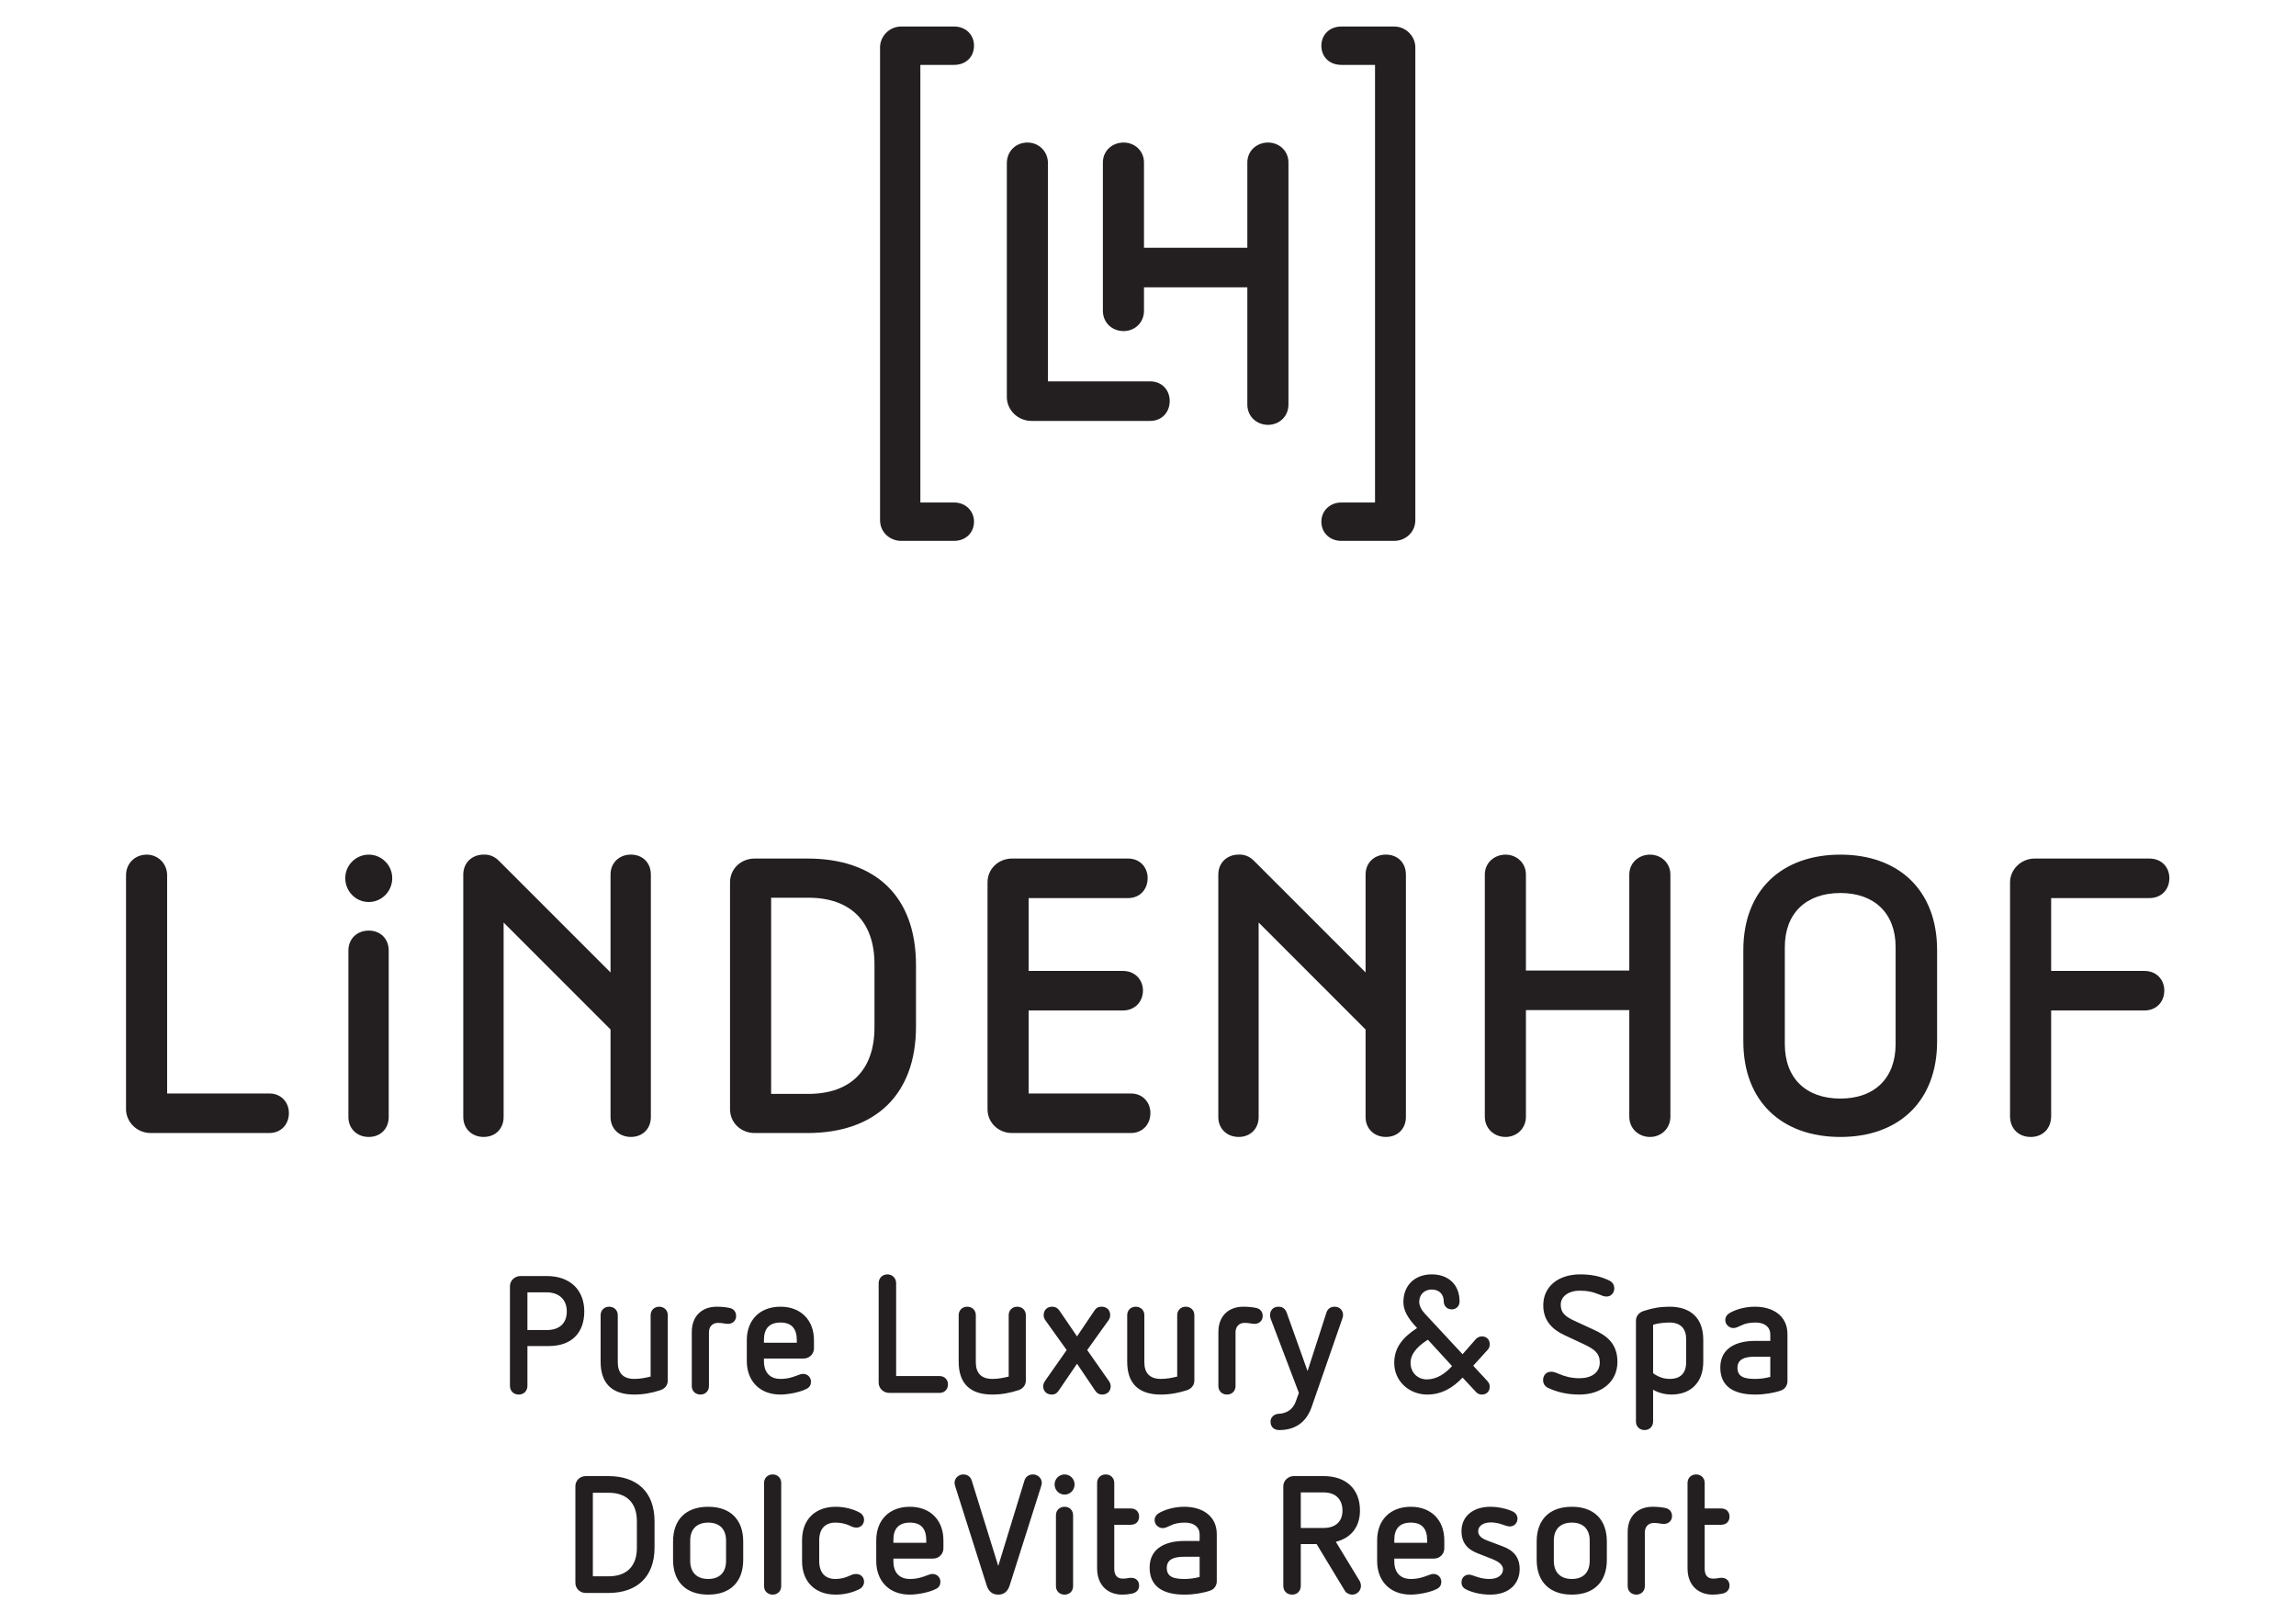 <svg xmlns="http://www.w3.org/2000/svg" xmlns:xlink="http://www.w3.org/1999/xlink" xmlns:inkscape="http://www.inkscape.org/namespaces/inkscape" version="1.1" width="841.89" height="595.276" viewBox="0 0 841.89 595.276">
<defs>
<clipPath id="clip_0">
<path transform="matrix(1,0,0,-1,0,595.276)" d="M0 595.276H841.89V0H0Z"/>
</clipPath>
</defs>
<g inkscape:groupmode="layer" inkscape:label="Ebene 1">
<g clip-path="url(#clip_0)">
<path transform="matrix(1,0,0,-1,413.639,329.253)" d="M0 0C4.312 0 7.175 3.155 7.175 7.318 7.175 11.338 4.312 14.499 0 14.499H-42.489C-47.511 14.499-51.536 10.76-51.536 5.738V-77.379C-51.536-82.406-47.511-86.134-42.489-86.134H1.008C5.314-86.134 8.183-82.968 8.183-78.816 8.183-74.79 5.314-71.635 1.008-71.635H-36.465V-41.2H-1.861C2.445-41.2 5.457-38.045 5.457-33.877 5.457-29.862 2.445-26.707-1.861-26.707H-36.465V0Z" fill="#231f20"/>
<path transform="matrix(1,0,0,-1,786.27,355.958)" d="M0 0H-34.163V26.707H1.867C6.316 26.707 9.185 29.862 9.185 34.025 9.185 38.039 6.316 41.2 1.867 41.2H-40.187C-45.22 41.2-49.234 37.186-49.234 32.445V-53.254C-49.234-57.847-46.079-60.87-41.63-60.87-37.324-60.87-34.163-57.847-34.163-53.254V-14.499H0C4.455-14.499 7.324-11.344 7.324-7.175 7.324-3.155 4.455 0 0 0" fill="#231f20"/>
<path transform="matrix(1,0,0,-1,552.065,416.826)" d="M0 0C4.014 0 7.456 3.023 7.456 7.467V46.514H45.358V7.467C45.358 3.023 48.805 0 52.968 0 56.988 0 60.429 3.023 60.429 7.467V96.184C60.429 100.49 56.988 103.502 52.968 103.502 48.805 103.502 45.358 100.49 45.358 96.184V61.013H7.456V96.184C7.456 100.49 4.014 103.502 0 103.502-4.163 103.502-7.616 100.49-7.616 96.184V7.467C-7.616 3.023-4.163 0 0 0" fill="#231f20"/>
<path transform="matrix(1,0,0,-1,135.207,313.325)" d="M0 0C-4.736 0-8.607-3.877-8.607-8.607-8.607-13.491-4.736-17.368 0-17.368 4.736-17.368 8.618-13.491 8.618-8.607 8.618-3.877 4.736 0 0 0" fill="#231f20"/>
<path transform="matrix(1,0,0,-1,135.207,341.17)" d="M0 0C-4.306 0-7.456-3.018-7.456-7.318V-68.331C-7.456-72.632-4.306-75.655 0-75.655 4.312-75.655 7.324-72.632 7.324-68.331V-7.318C7.324-3.018 4.312 0 0 0" fill="#231f20"/>
<path transform="matrix(1,0,0,-1,98.745,400.887)" d="M0 0H-37.461V79.961C-37.461 84.405-40.908 87.56-44.928 87.56-49.234 87.56-52.533 84.405-52.533 79.961V-5.743C-52.533-10.479-48.519-14.499-43.491-14.499H0C4.306-14.499 7.186-11.338 7.186-7.181 7.186-3.155 4.306 0 0 0" fill="#231f20"/>
<path transform="matrix(1,0,0,-1,276.731,415.385)" d="M0 0H19.372C44.069 0 59.141 13.921 59.141 39.042V61.586C59.141 87.131 43.921 100.627 19.372 100.627H0C-5.028 100.627-9.047 96.894-9.047 91.872V8.755C-9.047 3.728-5.028 0 0 0M6.024 86.266H19.664C35.022 86.266 43.921 77.659 43.921 61.861V38.755C43.921 23.26 35.314 14.35 19.664 14.35H6.024Z" fill="#231f20"/>
<path transform="matrix(1,0,0,-1,674.838,313.326)" d="M0 0C-21.388 0-35.6-12.913-35.6-35.027V-68.469C-35.6-90.578-21.388-103.502 0-103.502 21.244-103.502 35.451-90.578 35.451-68.469V-35.027C35.451-12.913 21.244 0 0 0M20.242-69.471C20.242-81.966 12.483-89.427 0-89.427-12.632-89.427-20.385-81.966-20.385-69.471V-33.876C-20.385-21.531-12.632-14.064 0-14.064 12.483-14.064 20.242-21.531 20.242-33.876Z" fill="#231f20"/>
<path transform="matrix(1,0,0,-1,184.664,409.502)" d="M0 0V71.283L39.207 32.076V0C39.207-4.306 42.362-7.318 46.674-7.318 50.98-7.318 53.992-4.306 53.992 0V88.865C53.992 93.177 50.98 96.189 46.674 96.189 42.362 96.189 39.207 93.177 39.207 88.865V52.99L-1.784 93.975C-3.409 95.6-5.374 96.294-7.318 96.189H-7.324C-11.63 96.189-14.791 93.177-14.791 88.865V0C-14.791-4.306-11.63-7.318-7.324-7.318-3.012-7.318 0-4.306 0 0" fill="#231f20"/>
<path transform="matrix(1,0,0,-1,508.19,313.314)" d="M0 0C-4.312 0-7.467-3.012-7.467-7.324V-43.199L-48.458-2.208C-50.082-.584-52.043 .11-53.992 0H-53.998C-58.304 0-61.465-3.012-61.465-7.324V-96.189C-61.465-100.495-58.304-103.507-53.998-103.507-49.686-103.507-46.674-100.495-46.674-96.189V-24.901L-7.467-64.113V-96.189C-7.467-100.495-4.312-103.507 0-103.507 4.306-103.507 7.324-100.495 7.324-96.189V-7.324C7.324-3.012 4.306 0 0 0" fill="#231f20"/>
<path transform="matrix(1,0,0,-1,330.446,198.291)" d="M0 0H19.383C23.684 0 26.701 3.023 26.701 7.037 26.701 10.909 23.684 14.069 19.383 14.069H7.032V174.504H19.383C23.684 174.504 26.701 177.378 26.701 181.541 26.701 185.561 23.684 188.573 19.383 188.573H0C-4.449 188.573-7.753 184.84-7.753 180.968V7.616C-7.753 3.023-4.014 0 0 0" fill="#231f20"/>
<path transform="matrix(1,0,0,-1,491.839,184.222)" d="M0 0C-4.301 0-7.324-3.161-7.324-7.032-7.324-11.046-4.301-14.069 0-14.069H19.383C23.397-14.069 27.131-11.046 27.131-6.454V166.899C27.131 170.77 23.827 174.498 19.383 174.498H0C-4.301 174.498-7.324 171.492-7.324 167.472-7.324 163.309-4.301 160.434 0 160.434H12.351V0Z" fill="#231f20"/>
<path transform="matrix(1,0,0,-1,378.228,154.314)" d="M0 0H43.491C47.803 0 50.677 3.161 50.677 7.313 50.677 11.338 47.803 14.499 43.491 14.499H6.035V94.454C6.035 98.898 2.583 102.059-1.432 102.059-5.738 102.059-9.042 98.898-9.042 94.454V8.755C-9.042 4.014-5.022 0 0 0" fill="#231f20"/>
<path transform="matrix(1,0,0,-1,412.007,121.38)" d="M0 0C4.02 0 7.467 3.012 7.467 7.467V16.052H45.363V-26.911C45.363-31.354 48.805-34.378 52.973-34.378 56.988-34.378 60.44-31.354 60.44-26.911V61.806C60.44 66.112 56.988 69.124 52.973 69.124 48.805 69.124 45.363 66.112 45.363 61.806V30.545H7.467V61.806C7.467 66.112 4.02 69.124 0 69.124-4.163 69.124-7.605 66.112-7.605 61.806V7.467C-7.605 3.012-4.163 0 0 0" fill="#231f20"/>
<path transform="matrix(1,0,0,-1,214.821,541.163)" d="M0 0C-2.137 0-3.844-1.586-3.844-3.722V-39.113C-3.844-41.25-2.137-42.841 0-42.841H8.249C18.772-42.841 25.182-36.916 25.182-26.217V-16.619C25.182-5.738 18.706 0 8.249 0ZM8.376-6.107C14.917-6.107 18.706-9.774 18.706-16.498V-26.344C18.706-32.946 15.038-36.734 8.376-36.734H2.566V-6.107ZM44.862-11.244C36.795-11.244 31.971-15.826 31.971-24.014V-30.683C31.971-38.932 36.916-43.452 44.862-43.452 53.056-43.452 57.698-38.689 57.698-30.683V-24.014C57.698-15.947 52.995-11.244 44.862-11.244M44.862-17.048C48.959-17.048 51.409-19.367 51.409-23.651V-31.046C51.409-35.391 48.959-37.715 44.862-37.715 40.765-37.715 38.26-35.391 38.26-31.046V-23.651C38.26-19.367 40.765-17.048 44.862-17.048M68.518 .611C66.685 .611 65.341-.672 65.341-2.506V-40.336C65.341-42.169 66.685-43.452 68.518-43.452 70.286-43.452 71.63-42.169 71.63-40.336V-2.506C71.63-.672 70.286 .611 68.518 .611M91.619-11.244C84.344-11.244 79.278-15.644 79.278-23.53V-31.173C79.278-38.75 84.042-43.452 91.619-43.452 94.796-43.452 97.973-42.66 100.418-41.376 101.398-40.826 102.009-39.851 102.009-38.75 102.009-37.043 100.787-35.881 99.074-35.881 97.973-35.881 97.241-36.305 96.206-36.734 94.983-37.285 93.392-37.715 91.497-37.715 87.769-37.715 85.567-35.451 85.567-31.173V-23.53C85.567-19.246 87.83-17.048 91.497-17.048 93.392-17.048 94.917-17.412 96.139-17.902 97.301-18.392 97.973-18.882 99.196-18.882 100.848-18.882 102.009-17.66 102.009-16.008 102.009-14.912 101.398-13.932 100.418-13.381 97.973-12.043 94.796-11.244 91.619-11.244M118.821-11.244C111.238-11.244 106.481-16.129 106.481-23.53V-31.167C106.481-38.199 110.936-43.452 118.821-43.452 121.145-43.452 125.611-42.781 128.358-41.376 129.515-40.826 130.005-39.851 130.005-38.75 130.005-37.164 128.783-35.875 127.136-35.875 126.525-35.875 125.914-36.063 124.999-36.426 123.408-37.037 121.514-37.715 118.821-37.715 114.355-37.715 112.769-34.592 112.769-31.41V-30.248H127.257C129.702-30.248 131.106-28.293 131.106-26.525V-23.53C131.106-16.189 126.343-11.244 118.821-11.244M118.821-17.048C123.045-17.048 124.818-19.433 124.818-23.53V-24.449H112.769V-23.348C112.769-19.433 114.603-17.048 118.821-17.048M163.992 .611C162.4 .611 161.238-.242 160.814-1.652L151.216-32.94 141.497-1.652C141.068-.242 139.911 .611 138.38 .611 136.668 .611 135.203-.793 135.203-2.384 135.203-2.996 135.385-3.486 135.567-4.157L146.938-39.967C147.67-42.412 149.201-43.452 151.216-43.452 153.171-43.452 154.702-42.412 155.434-39.967L166.805-4.157C166.987-3.486 167.169-3.056 167.169-2.384 167.169-.793 165.704 .611 163.992 .611M175.544-11.244C173.711-11.244 172.367-12.527 172.367-14.361V-40.336C172.367-42.169 173.711-43.452 175.544-43.452 177.373-43.452 178.656-42.169 178.656-40.336V-14.361C178.656-12.527 177.373-11.244 175.544-11.244M175.544 .611C173.529 .611 171.877-1.035 171.877-3.051 171.877-5.127 173.529-6.779 175.544-6.779 177.56-6.779 179.206-5.127 179.206-3.051 179.206-1.035 177.56 .611 175.544 .611M190.638 .611C188.81 .611 187.466-.672 187.466-2.506V-33.799C187.466-40.154 191.497-43.452 196.69-43.452 197.973-43.452 199.008-43.331 200.23-43.084 201.761-42.781 202.863-41.74 202.863-40.154 202.863-38.26 201.579-37.285 199.928-37.285 198.947-37.285 198.397-37.588 196.871-37.588 194.917-37.588 193.755-36.432 193.755-33.981V-17.841H199.746C201.761-17.841 202.863-16.558 202.863-14.851 202.863-13.139 201.761-11.856 199.746-11.856H193.755V-2.506C193.755-.672 192.411 .611 190.638 .611M219.432-11.244C215.153-11.244 211.734-12.588 210.021-13.629 209.102-14.174 208.551-15.094 208.551-16.129 208.551-17.841 210.021-19.064 211.486-19.064 212.466-19.064 213.259-18.634 214.3-18.15 215.886-17.351 217.598-17.048 219.68-17.048 223.281-17.048 225.054-18.943 225.054-21.327V-23.777H219.492C212.527-23.777 206.717-26.465 206.717-33.552 206.717-40.584 211.794-43.452 219.492-43.452 222.918-43.452 226.458-42.841 228.903-41.988 230.55-41.437 231.343-39.972 231.343-38.568V-21.266C231.343-14.543 225.974-11.244 219.432-11.244M225.054-29.576V-36.977C223.22-37.467 221.387-37.715 219.432-37.715 215.522-37.715 213.017-36.916 213.017-33.673 213.017-30.556 215.522-29.576 219.311-29.576ZM259.586 0C257.449 0 255.737-1.707 255.737-3.722V-40.209C255.737-42.169 257.08-43.452 258.975-43.452 260.803-43.452 262.146-42.169 262.146-40.209V-24.928H267.956L278.352-42.109C278.782-42.841 279.878-43.452 281.04-43.452 282.807-43.452 284.211-41.982 284.211-40.209 284.211-39.598 283.969-38.865 283.727-38.441L274.993-24.075C280.549-22.731 283.848-18.64 283.848-12.588 283.848-5.005 279.024 0 270.527 0ZM270.527-5.98C274.867-5.98 277.378-8.431 277.438-12.588 277.438-16.564 274.993-19.009 270.527-19.009H262.146V-5.98ZM302.493-11.244C294.911-11.244 290.147-16.129 290.147-23.53V-31.167C290.147-38.199 294.608-43.452 302.493-43.452 304.817-43.452 309.283-42.781 312.025-41.376 313.187-40.826 313.677-39.851 313.677-38.75 313.677-37.164 312.455-35.875 310.808-35.875 310.197-35.875 309.586-36.063 308.672-36.426 307.08-37.037 305.186-37.715 302.493-37.715 298.027-37.715 296.436-34.592 296.436-31.41V-30.248H310.929C313.369-30.248 314.773-28.293 314.773-26.525V-23.53C314.773-16.189 310.015-11.244 302.493-11.244M302.493-17.048C306.711-17.048 308.484-19.433 308.484-23.53V-24.449H296.436V-23.348C296.436-19.433 298.275-17.048 302.493-17.048M331.651-11.244C325.472-11.244 321.078-14.603 321.078-20.165 321.078-25.484 324.497-27.318 327.124-28.359L332.135-30.314C334.156-31.107 336.298-32.269 336.298-34.168 336.298-36.244 334.404-37.715 331.342-37.715 328.649-37.715 326.816-36.977 325.412-36.492 324.861-36.305 324.316-36.123 323.886-36.123 322.179-36.123 321.078-37.285 321.078-38.992 321.078-40.215 321.75-41.068 322.785-41.558 324.861-42.599 328.038-43.452 331.651-43.452 338.677-43.452 342.405-39.301 342.405-34.108 342.405-29.642 340.081-27.197 336.116-25.727L330.731-23.711C329.321-23.161 327.185-22.302 327.185-20.226 327.185-18.21 329.14-16.982 331.772-16.982 334.035-16.982 335.439-17.533 337.031-18.084 337.581-18.271 338.192-18.453 338.798-18.453 340.263-18.453 341.606-17.351 341.606-15.578 341.606-14.482 341.001-13.568 339.96-13.018 337.823-11.977 334.586-11.244 331.651-11.244M361.535-11.244C353.468-11.244 348.644-15.826 348.644-24.014V-30.683C348.644-38.932 353.589-43.452 361.535-43.452 369.729-43.452 374.371-38.689 374.371-30.683V-24.014C374.371-15.947 369.668-11.244 361.535-11.244M361.535-17.048C365.637-17.048 368.082-19.367 368.082-23.651V-31.046C368.082-35.391 365.637-37.715 361.535-37.715 357.438-37.715 354.932-35.391 354.932-31.046V-23.651C354.932-19.367 357.438-17.048 361.535-17.048M391.177-11.244C385.621-11.244 382.014-14.785 382.014-20.468V-40.336C382.014-42.169 383.357-43.452 385.191-43.452 386.964-43.452 388.302-42.169 388.302-40.336V-20.65C388.302-18.513 389.651-17.17 391.606-17.17 393.132-17.17 394.354-17.533 395.274-17.533 397.047-17.533 398.269-16.316 398.269-14.664 398.269-13.078 397.35-11.977 395.764-11.674 394.602-11.432 392.95-11.244 391.177-11.244M407.135 .611C405.301 .611 403.958-.672 403.958-2.506V-33.799C403.958-40.154 407.988-43.452 413.181-43.452 414.464-43.452 415.505-43.331 416.727-43.084 418.253-42.781 419.354-41.74 419.354-40.154 419.354-38.26 418.071-37.285 416.419-37.285 415.444-37.285 414.894-37.588 413.363-37.588 411.408-37.588 410.246-36.432 410.246-33.981V-17.841H416.237C418.253-17.841 419.354-16.558 419.354-14.851 419.354-13.139 418.253-11.856 416.237-11.856H410.246V-2.506C410.246-.672 408.902 .611 407.135 .611" fill="#231f20"/>
<path transform="matrix(1,0,0,-1,190.83,467.815)" d="M0 0C-2.137 0-3.844-1.707-3.844-3.722V-40.209C-3.844-42.169-2.506-43.452-.611-43.452 1.222-43.452 2.566-42.169 2.566-40.209V-25.666H10.391C18.827-25.666 23.408-20.782 23.408-12.957 23.408-5.556 18.706 0 9.598 0ZM9.598-5.98C13.998-5.98 16.999-8.491 16.999-12.957 16.999-17.296 14.367-19.802 9.598-19.802H2.566V-5.98ZM50.853-11.244C49.086-11.244 47.742-12.527 47.742-14.361V-36.856C45.782-37.346 43.827-37.715 41.745-37.715 37.709-37.715 35.694-35.573 35.694-31.663V-14.361C35.694-12.527 34.35-11.244 32.516-11.244 30.749-11.244 29.405-12.527 29.405-14.361V-31.415C29.405-39.361 33.557-43.452 41.745-43.452 45.11-43.452 48.293-42.841 51.283-41.861 52.99-41.316 54.031-39.972 54.031-38.326V-14.361C54.031-12.527 52.687-11.244 50.853-11.244M71.999-11.244C66.437-11.244 62.836-14.785 62.836-20.468V-40.336C62.836-42.169 64.179-43.452 66.013-43.452 67.781-43.452 69.124-42.169 69.124-40.336V-20.65C69.124-18.513 70.473-17.17 72.428-17.17 73.953-17.17 75.176-17.533 76.095-17.533 77.869-17.533 79.091-16.316 79.091-14.664 79.091-13.078 78.171-11.977 76.586-11.674 75.424-11.432 73.772-11.244 71.999-11.244M95.352-11.244C87.769-11.244 83.006-16.129 83.006-23.53V-31.167C83.006-38.199 87.467-43.452 95.352-43.452 97.676-43.452 102.136-42.781 104.884-41.376 106.046-40.826 106.536-39.851 106.536-38.75 106.536-37.164 105.313-35.875 103.667-35.875 103.056-35.875 102.444-36.063 101.53-36.426 99.939-37.037 98.045-37.715 95.352-37.715 90.886-37.715 89.295-34.592 89.295-31.41V-30.248H103.788C106.228-30.248 107.632-28.293 107.632-26.525V-23.53C107.632-16.189 102.874-11.244 95.352-11.244M95.352-17.048C99.57-17.048 101.343-19.433 101.343-23.53V-24.449H89.295V-23.348C89.295-19.433 91.128-17.048 95.352-17.048M134.592 .611C132.758 .611 131.354-.732 131.354-2.627V-39.113C131.354-41.129 133.067-42.841 135.203-42.841H153.716C155.55-42.841 156.772-41.498 156.772-39.725 156.772-38.017 155.55-36.674 153.716-36.674H137.764V-2.627C137.764-.732 136.299 .611 134.592 .611M182.147-11.244C180.374-11.244 179.03-12.527 179.03-14.361V-36.856C177.075-37.346 175.115-37.715 173.039-37.715 169.003-37.715 166.982-35.573 166.982-31.663V-14.361C166.982-12.527 165.638-11.244 163.81-11.244 162.037-11.244 160.693-12.527 160.693-14.361V-31.415C160.693-39.361 164.845-43.452 173.039-43.452 176.403-43.452 179.581-42.841 182.571-41.861 184.283-41.316 185.319-39.972 185.319-38.326V-14.361C185.319-12.527 183.975-11.244 182.147-11.244M213.132-11.244C212.097-11.244 211.299-11.492 210.566-12.527L204.091-22.125 197.67-12.715C196.998-11.735 196.145-11.244 194.983-11.244 193.022-11.244 191.866-12.594 191.866-14.301 191.866-15.033 192.048-15.644 192.598-16.382L200.297-27.136 192.411-38.381C191.987-38.992 191.679-39.725 191.679-40.396 191.679-42.169 192.901-43.452 194.856-43.452 195.836-43.452 196.629-43.084 197.301-42.109L204.091-32.147 210.814-42.109C211.486-43.084 212.279-43.452 213.32-43.452 215.214-43.452 216.436-42.169 216.436-40.396 216.436-39.725 216.189-39.053 215.704-38.381L207.819-27.136 215.517-16.382C216.067-15.644 216.249-15.033 216.249-14.301 216.249-12.594 215.093-11.244 213.132-11.244M243.942-11.244C242.169-11.244 240.825-12.527 240.825-14.361V-36.856C238.87-37.346 236.91-37.715 234.834-37.715 230.797-37.715 228.777-35.573 228.777-31.663V-14.361C228.777-12.527 227.433-11.244 225.605-11.244 223.832-11.244 222.488-12.527 222.488-14.361V-31.415C222.488-39.361 226.64-43.452 234.834-43.452 238.198-43.452 241.376-42.841 244.366-41.861 246.078-41.316 247.113-39.972 247.113-38.326V-14.361C247.113-12.527 245.77-11.244 243.942-11.244M265.081-11.244C259.525-11.244 255.924-14.785 255.924-20.468V-40.336C255.924-42.169 257.268-43.452 259.096-43.452 260.869-43.452 262.213-42.169 262.213-40.336V-20.65C262.213-18.513 263.556-17.17 265.511-17.17 267.042-17.17 268.264-17.533 269.178-17.533 270.951-17.533 272.174-16.316 272.174-14.664 272.174-13.078 271.26-11.977 269.668-11.674 268.507-11.432 266.855-11.244 265.081-11.244M298.523-11.244C297.053-11.244 295.957-12.043 295.527-13.447L288.622-34.84 280.979-13.447C280.489-12.043 279.454-11.244 277.983-11.244 275.847-11.244 274.867-12.775 274.867-14.301 274.867-14.73 274.927-15.16 275.048-15.523L285.439-42.847 284.217-46.211C283.182-48.959 280.858-50.363 278.171-50.49 276.271-50.55 275.048-51.828 275.048-53.419 275.048-55.435 276.458-56.47 278.231-56.47 283.914-56.47 288.071-53.783 290.087-48.106L301.397-15.523C301.579-14.972 301.64-14.73 301.64-14.301 301.64-12.775 300.599-11.244 298.523-11.244M334.156 .611C327.917 .611 323.765-3.42 323.765-9.526 323.765-12.522 325.169-15.215 328.776-19.069 323.396-22.555 320.406-26.344 320.406-31.845 320.406-38.75 326.083-43.452 332.504-43.452 337.702-43.452 341.92-41.008 345.461-37.225L350.472-42.599C351.083-43.205 351.755-43.452 352.548-43.452 354.261-43.452 355.422-42.291 355.422-40.523 355.422-39.851 355.18-39.179 354.569-38.508L349.371-32.885 354.69-27.015C355.241-26.404 355.422-25.732 355.422-25 355.422-23.287 354.261-22.125 352.548-22.125 351.695-22.125 350.902-22.494 350.29-23.166L345.461-28.667 331.711-13.871C330.428-12.522 329.569-10.936 329.569-9.466 329.569-6.657 331.59-4.945 334.156-4.945 336.97-4.945 338.561-6.779 338.561-9.284 338.561-10.997 339.784-12.219 341.491-12.219 343.198-12.219 344.36-10.997 344.36-9.284 344.36-3.354 340.45 .611 334.156 .611M341.612-33.006C339.112-35.754 335.99-37.896 332.383-37.896 329.14-37.896 326.392-35.573 326.392-31.784 326.392-27.935 329.938-25.121 332.752-23.348ZM388.616 .611C380.544 .611 375.048-3.844 375.048-10.749 375.048-16.437 378.468-19.614 382.746-21.635L390.208-25.121C393.875-26.894 395.769-28.359 395.769-31.663 395.769-35.451 392.713-37.467 388.308-37.467 385.13-37.467 382.807-36.734 380.665-35.82 379.321-35.27 378.776-35.082 377.917-35.082 376.21-35.082 374.987-36.305 374.987-38.139 374.987-39.422 375.599-40.462 376.942-41.068 380.241-42.599 383.969-43.452 388.308-43.452 396.259-43.452 402.245-38.871 402.245-31.476 402.245-24.383 397.785-21.635 393.693-19.741L386.535-16.437C383.049-14.846 381.458-13.442 381.458-10.507 381.458-7.203 384.762-5.369 388.247-5.369 391.182-5.369 393.021-5.738 395.587-6.779 396.623-7.203 397.295-7.511 398.275-7.511 399.861-7.511 401.083-6.228 401.083-4.576 401.083-3.232 400.532-2.318 399.249-1.646 396.259-.182 392.895 .611 388.616 .611M421.375-11.244C418.016-11.244 415.075-11.735 411.782-12.836 410.009-13.442 409.035-14.785 409.035-16.437V-53.353C409.035-55.187 410.378-56.47 412.206-56.47 413.979-56.47 415.323-55.187 415.323-53.353V-41.679C417.339-42.902 420.031-43.452 421.986-43.452 428.897-43.452 433.721-39.3 433.721-31.354V-23.403C433.721-15.275 428.957-11.244 421.375-11.244M421.375-17.048C425.29-17.048 427.432-19.185 427.432-23.04V-31.657C427.432-35.633 425.351-37.715 421.375-37.715 419.112-37.715 417.096-36.916 415.323-35.633V-17.841C417.217-17.291 419.299-17.048 421.375-17.048M452.674-11.244C448.396-11.244 444.976-12.588 443.263-13.629 442.344-14.174 441.793-15.094 441.793-16.129 441.793-17.841 443.263-19.064 444.728-19.064 445.708-19.064 446.501-18.634 447.542-18.15 449.128-17.351 450.841-17.048 452.922-17.048 456.523-17.048 458.296-18.943 458.296-21.327V-23.777H452.735C445.769-23.777 439.96-26.465 439.96-33.552 439.96-40.584 445.037-43.452 452.735-43.452 456.16-43.452 459.701-42.841 462.146-41.988 463.792-41.437 464.585-39.972 464.585-38.568V-21.266C464.585-14.543 459.216-11.244 452.674-11.244M458.296-29.576V-36.977C456.463-37.467 454.629-37.715 452.674-37.715 448.765-37.715 446.259-36.916 446.259-33.673 446.259-30.556 448.765-29.576 452.553-29.576Z" fill="#231f20"/>
</g>
</g>
</svg>
